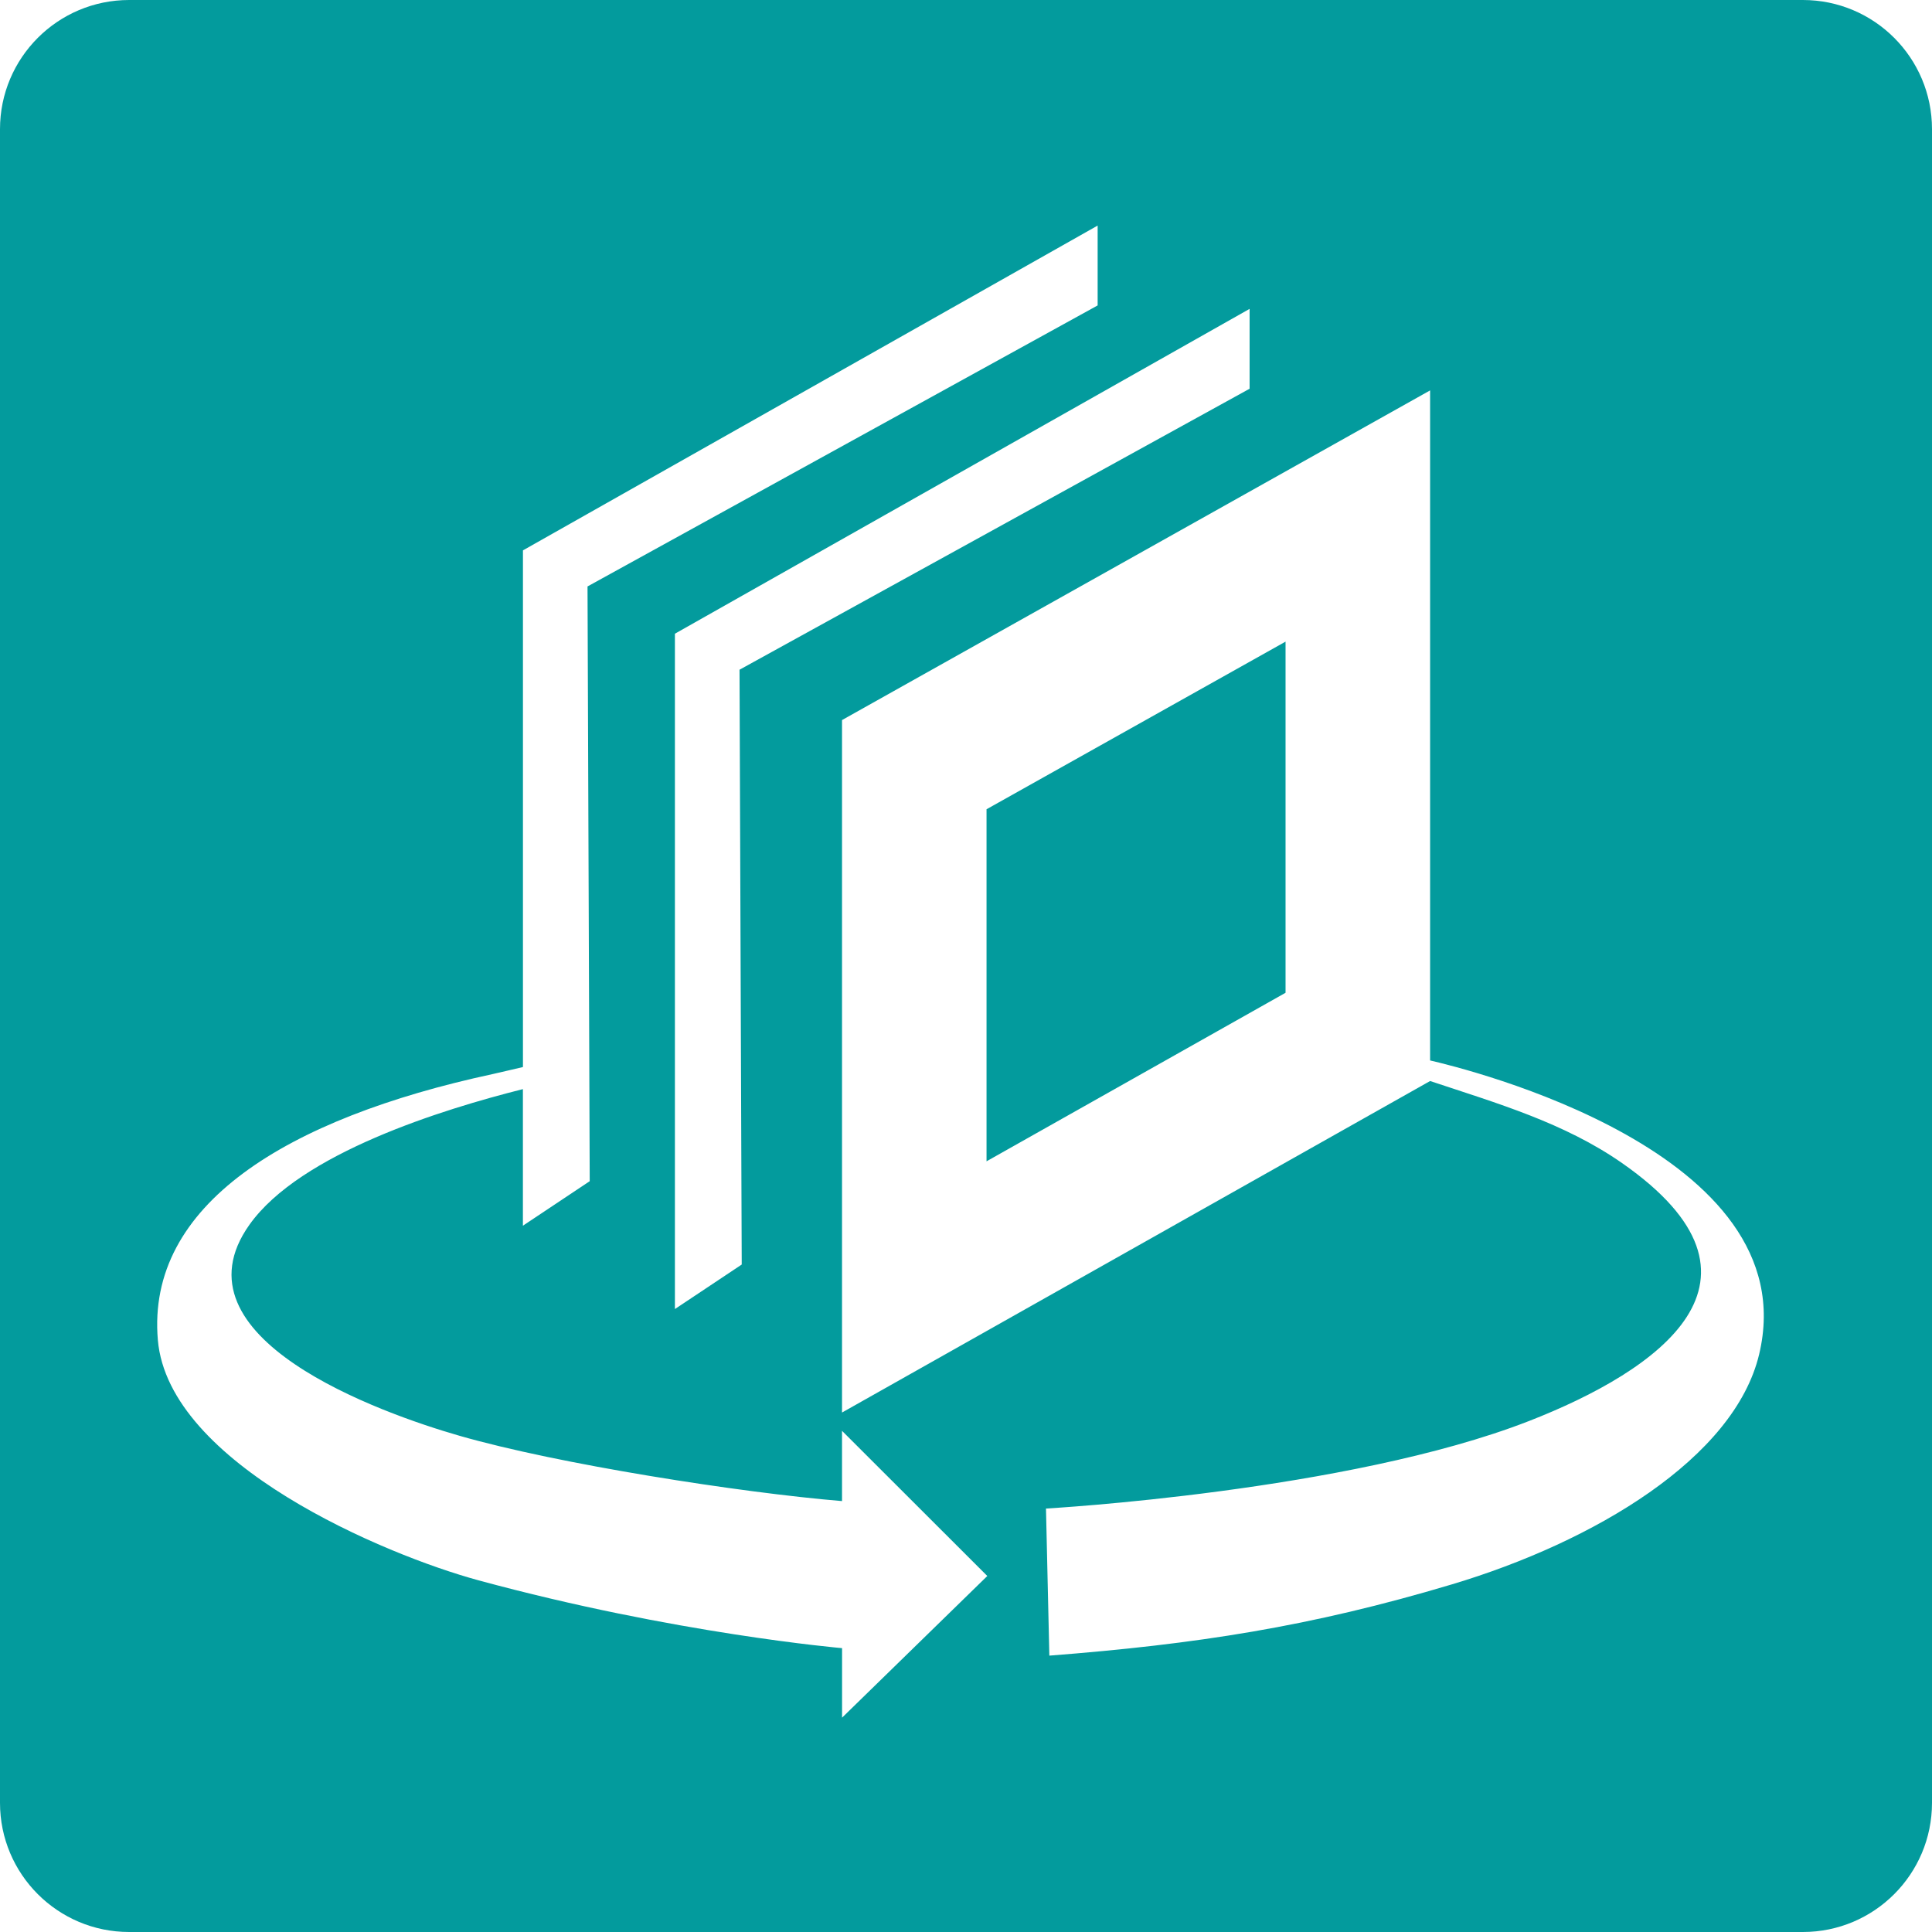 <svg xmlns="http://www.w3.org/2000/svg" id="Layer_2" viewBox="0 0 448.8 448.8"><defs><style>      .st0 {        fill: #039b9d;      }    </style></defs><g id="Layer_10"><path id="_2D_3D" class="st0" d="M229.17,187.99l69.46-38.94v81.57l-69.46,39.15v-81.78h0ZM448.8,30v388.8c0,16.57-13.43,30-30,30H30c-16.57,0-30-13.43-30-30V30C0,13.43,13.43,0,30,0h388.8C435.37,0,448.8,13.43,448.8,30ZM171.78,155.58l118.5-65.28v-18.55l-133.5,75.46v156.88l15.52-10.34-.51-138.16h-.01ZM229.35,366.1l-33.75-33.72v16.32c-23.69-1.97-66-8.59-88.82-15.16-18.46-5.3-67.49-22.78-48.84-49.03,11.82-16.64,44.97-26.84,63.53-31.51v31.73l15.52-10.34-.51-138.16,118.5-65.28v-18.55L121.48,127.85v120.02c-2.38.53-4.73,1.14-7.1,1.65-47.84,10.31-80.43,30.36-77.71,61.77,2.49,28.82,52.82,49.92,74.43,55.8,45.69,12.43,84.51,15.77,84.51,15.77v16.15l33.75-32.92h-.01ZM332.21,246.35V90.69l-136.61,76.58v160.86l136.61-77.01h0c15.59,5.19,31.13,9.67,44.62,19.08,38.73,27.04,8.55,48.13-21.67,59.91-42.1,16.41-112.18,20.32-112.18,20.32l.78,34.17c34.08-2.64,60.73-6.74,93.5-16.55,33-9.87,65.61-29.29,71.38-53.42,11.26-47.11-68.55-66.47-76.43-68.29h0Z"></path></g></svg>